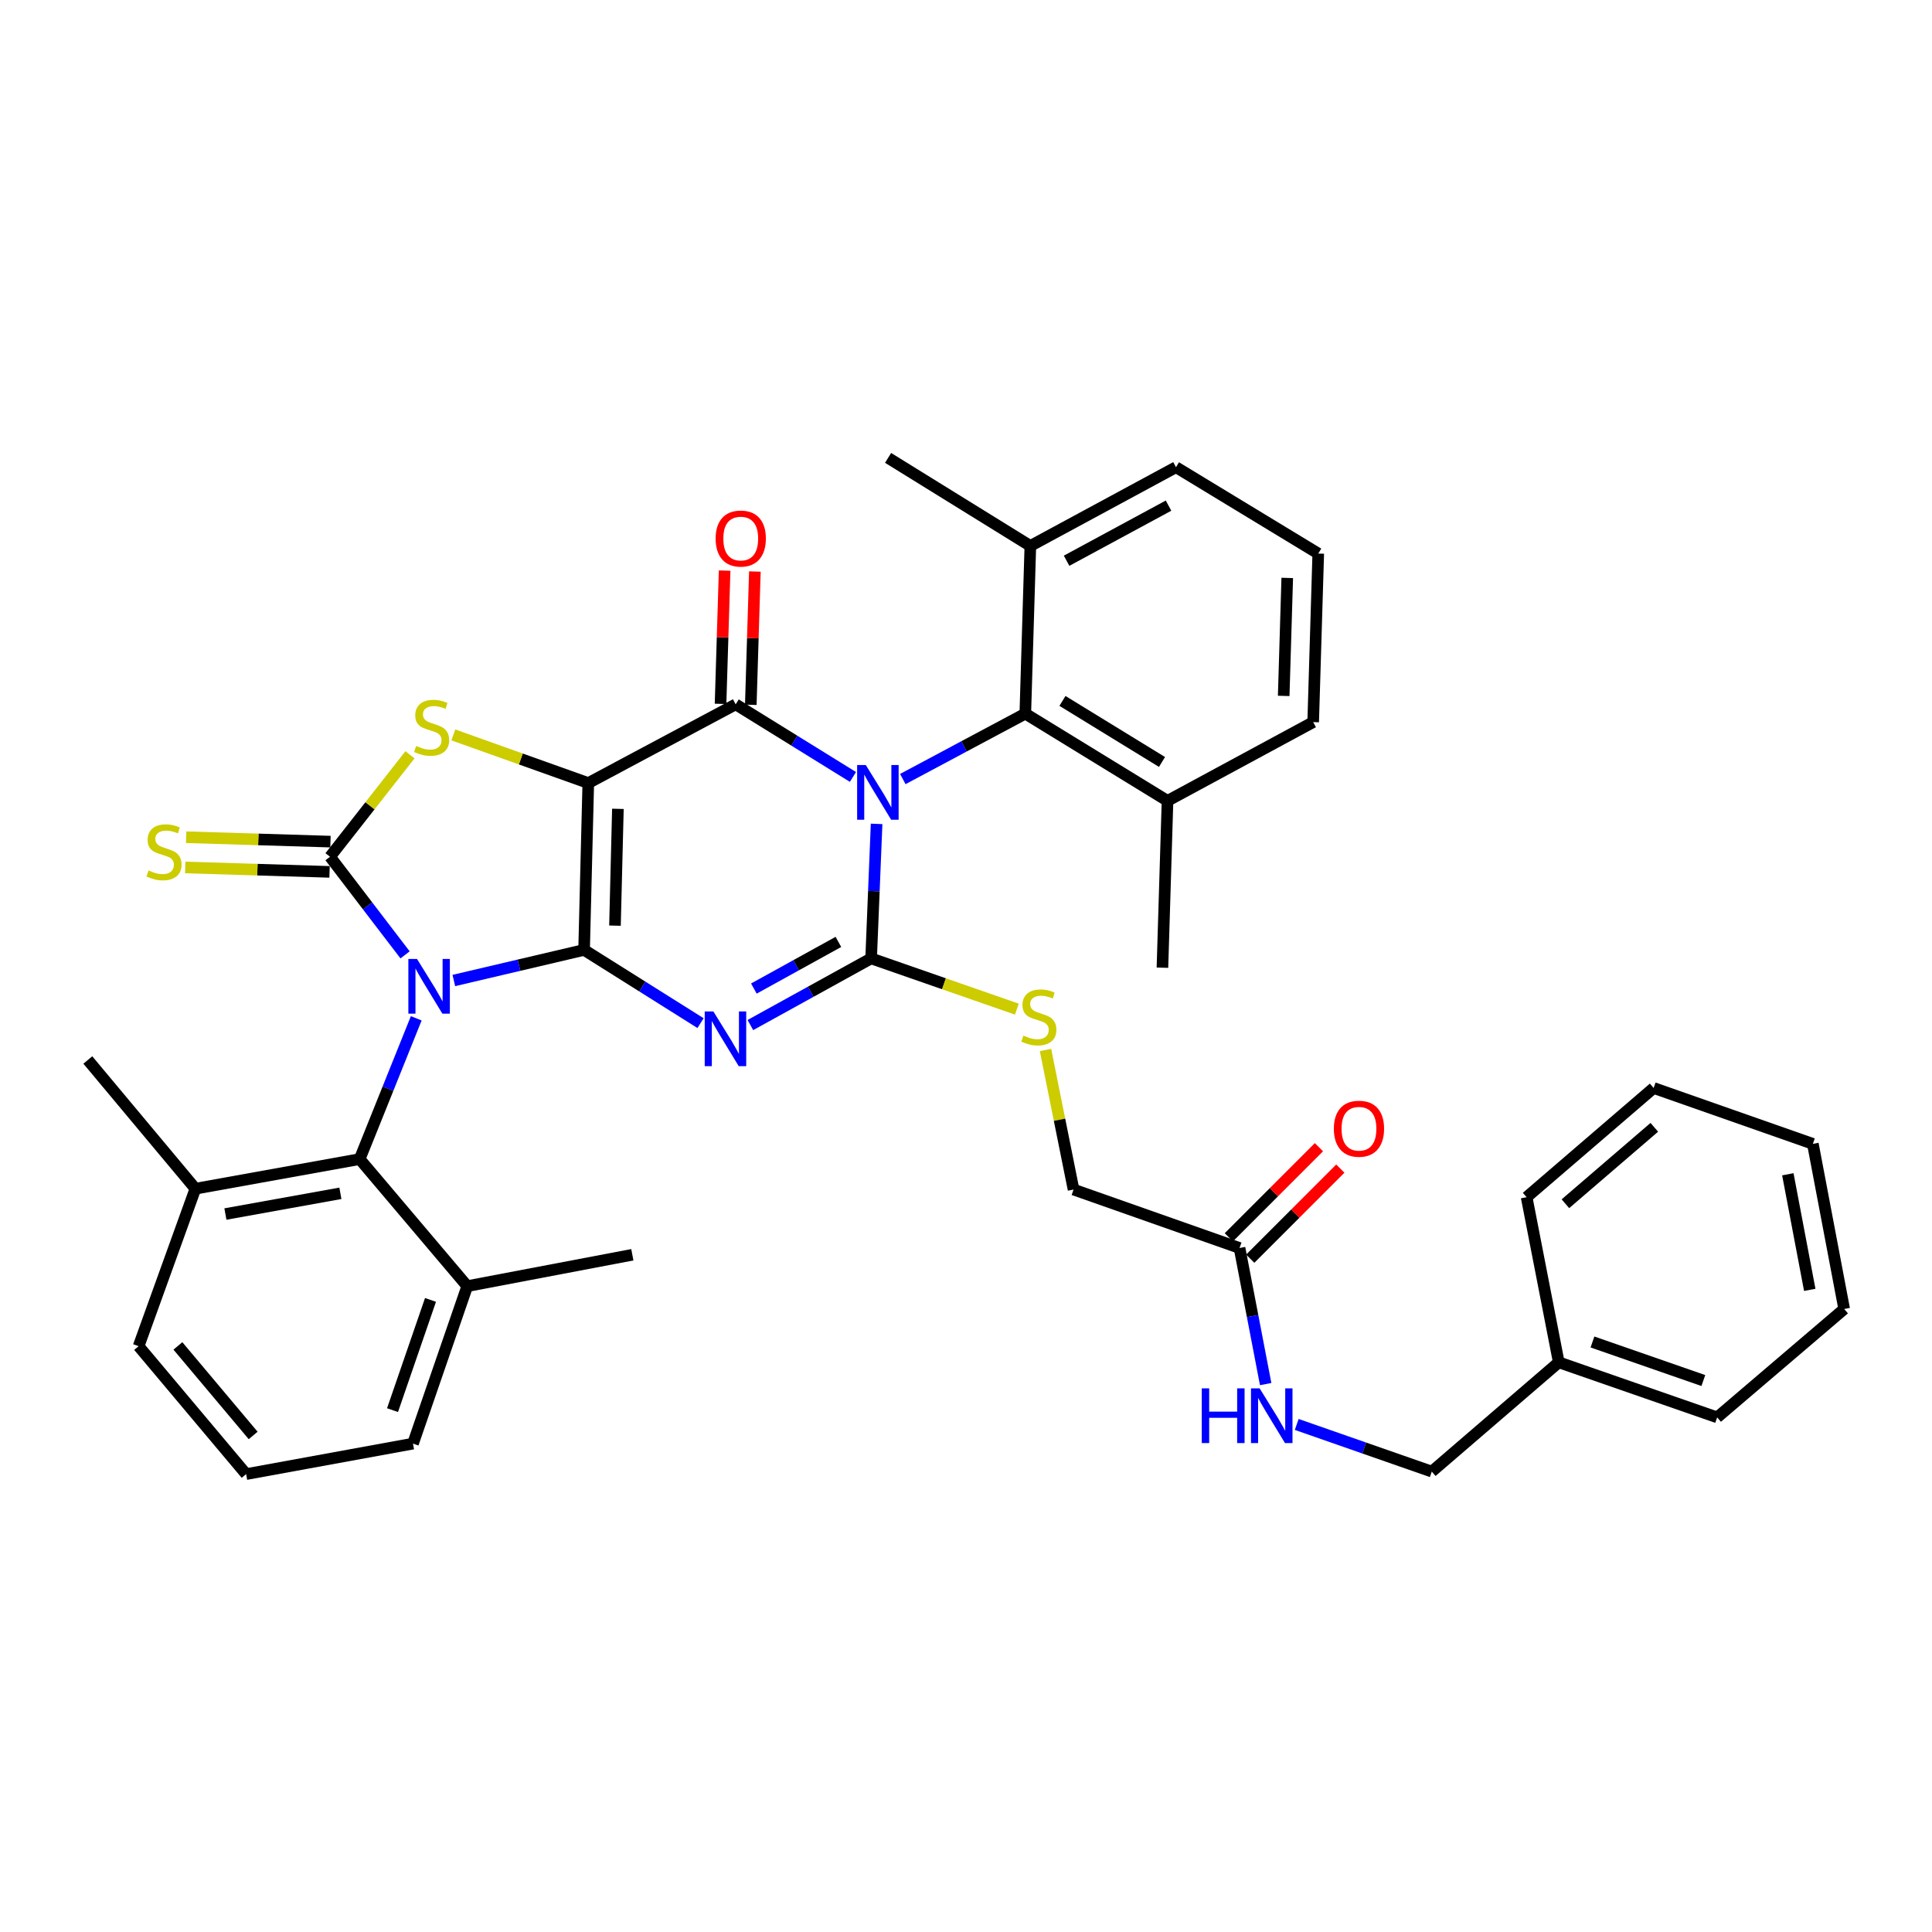 <?xml version='1.0' encoding='iso-8859-1'?>
<svg version='1.1' baseProfile='full'
              xmlns='http://www.w3.org/2000/svg'
                      xmlns:rdkit='http://www.rdkit.org/xml'
                      xmlns:xlink='http://www.w3.org/1999/xlink'
                  xml:space='preserve'
width='1000px' height='1000px' viewBox='0 0 1000 1000'>
<!-- END OF HEADER -->
<rect style='opacity:1.0;fill:#FFFFFF;stroke:none' width='1000' height='1000' x='0' y='0'> </rect>
<path class='bond-0' d='M 302.327,491.673 L 268.617,499.589' style='fill:none;fill-rule:evenodd;stroke:#000000;stroke-width:6px;stroke-linecap:butt;stroke-linejoin:miter;stroke-opacity:1' />
<path class='bond-0' d='M 268.617,499.589 L 234.906,507.505' style='fill:none;fill-rule:evenodd;stroke:#0000FF;stroke-width:6px;stroke-linecap:butt;stroke-linejoin:miter;stroke-opacity:1' />
<path class='bond-1' d='M 302.327,491.673 L 304.494,405.31' style='fill:none;fill-rule:evenodd;stroke:#000000;stroke-width:6px;stroke-linecap:butt;stroke-linejoin:miter;stroke-opacity:1' />
<path class='bond-1' d='M 318.309,479.112 L 319.825,418.657' style='fill:none;fill-rule:evenodd;stroke:#000000;stroke-width:6px;stroke-linecap:butt;stroke-linejoin:miter;stroke-opacity:1' />
<path class='bond-3' d='M 302.327,491.673 L 332.464,510.622' style='fill:none;fill-rule:evenodd;stroke:#000000;stroke-width:6px;stroke-linecap:butt;stroke-linejoin:miter;stroke-opacity:1' />
<path class='bond-3' d='M 332.464,510.622 L 362.6,529.571' style='fill:none;fill-rule:evenodd;stroke:#0000FF;stroke-width:6px;stroke-linecap:butt;stroke-linejoin:miter;stroke-opacity:1' />
<path class='bond-6' d='M 209.661,494.24 L 190.238,468.847' style='fill:none;fill-rule:evenodd;stroke:#0000FF;stroke-width:6px;stroke-linecap:butt;stroke-linejoin:miter;stroke-opacity:1' />
<path class='bond-6' d='M 190.238,468.847 L 170.815,443.454' style='fill:none;fill-rule:evenodd;stroke:#000000;stroke-width:6px;stroke-linecap:butt;stroke-linejoin:miter;stroke-opacity:1' />
<path class='bond-8' d='M 215.447,527.08 L 200.805,563.513' style='fill:none;fill-rule:evenodd;stroke:#0000FF;stroke-width:6px;stroke-linecap:butt;stroke-linejoin:miter;stroke-opacity:1' />
<path class='bond-8' d='M 200.805,563.513 L 186.163,599.946' style='fill:none;fill-rule:evenodd;stroke:#000000;stroke-width:6px;stroke-linecap:butt;stroke-linejoin:miter;stroke-opacity:1' />
<path class='bond-5' d='M 304.494,405.31 L 380.782,364.564' style='fill:none;fill-rule:evenodd;stroke:#000000;stroke-width:6px;stroke-linecap:butt;stroke-linejoin:miter;stroke-opacity:1' />
<path class='bond-7' d='M 304.494,405.31 L 269.569,392.848' style='fill:none;fill-rule:evenodd;stroke:#000000;stroke-width:6px;stroke-linecap:butt;stroke-linejoin:miter;stroke-opacity:1' />
<path class='bond-7' d='M 269.569,392.848 L 234.644,380.387' style='fill:none;fill-rule:evenodd;stroke:#CCCC00;stroke-width:6px;stroke-linecap:butt;stroke-linejoin:miter;stroke-opacity:1' />
<path class='bond-2' d='M 453.727,426.44 L 452.31,461.254' style='fill:none;fill-rule:evenodd;stroke:#0000FF;stroke-width:6px;stroke-linecap:butt;stroke-linejoin:miter;stroke-opacity:1' />
<path class='bond-2' d='M 452.31,461.254 L 450.893,496.067' style='fill:none;fill-rule:evenodd;stroke:#000000;stroke-width:6px;stroke-linecap:butt;stroke-linejoin:miter;stroke-opacity:1' />
<path class='bond-9' d='M 467.293,403.239 L 498.995,386.307' style='fill:none;fill-rule:evenodd;stroke:#0000FF;stroke-width:6px;stroke-linecap:butt;stroke-linejoin:miter;stroke-opacity:1' />
<path class='bond-9' d='M 498.995,386.307 L 530.696,369.375' style='fill:none;fill-rule:evenodd;stroke:#000000;stroke-width:6px;stroke-linecap:butt;stroke-linejoin:miter;stroke-opacity:1' />
<path class='bond-39' d='M 441.486,402.142 L 411.134,383.353' style='fill:none;fill-rule:evenodd;stroke:#0000FF;stroke-width:6px;stroke-linecap:butt;stroke-linejoin:miter;stroke-opacity:1' />
<path class='bond-39' d='M 411.134,383.353 L 380.782,364.564' style='fill:none;fill-rule:evenodd;stroke:#000000;stroke-width:6px;stroke-linecap:butt;stroke-linejoin:miter;stroke-opacity:1' />
<path class='bond-4' d='M 388.394,530.566 L 419.643,513.317' style='fill:none;fill-rule:evenodd;stroke:#0000FF;stroke-width:6px;stroke-linecap:butt;stroke-linejoin:miter;stroke-opacity:1' />
<path class='bond-4' d='M 419.643,513.317 L 450.893,496.067' style='fill:none;fill-rule:evenodd;stroke:#000000;stroke-width:6px;stroke-linecap:butt;stroke-linejoin:miter;stroke-opacity:1' />
<path class='bond-4' d='M 390.2,511.68 L 412.075,499.606' style='fill:none;fill-rule:evenodd;stroke:#0000FF;stroke-width:6px;stroke-linecap:butt;stroke-linejoin:miter;stroke-opacity:1' />
<path class='bond-4' d='M 412.075,499.606 L 433.95,487.531' style='fill:none;fill-rule:evenodd;stroke:#000000;stroke-width:6px;stroke-linecap:butt;stroke-linejoin:miter;stroke-opacity:1' />
<path class='bond-10' d='M 450.893,496.067 L 488.608,509.2' style='fill:none;fill-rule:evenodd;stroke:#000000;stroke-width:6px;stroke-linecap:butt;stroke-linejoin:miter;stroke-opacity:1' />
<path class='bond-10' d='M 488.608,509.2 L 526.322,522.332' style='fill:none;fill-rule:evenodd;stroke:#CCCC00;stroke-width:6px;stroke-linecap:butt;stroke-linejoin:miter;stroke-opacity:1' />
<path class='bond-12' d='M 388.609,364.803 L 389.664,330.31' style='fill:none;fill-rule:evenodd;stroke:#000000;stroke-width:6px;stroke-linecap:butt;stroke-linejoin:miter;stroke-opacity:1' />
<path class='bond-12' d='M 389.664,330.31 L 390.72,295.818' style='fill:none;fill-rule:evenodd;stroke:#FF0000;stroke-width:6px;stroke-linecap:butt;stroke-linejoin:miter;stroke-opacity:1' />
<path class='bond-12' d='M 372.955,364.324 L 374.01,329.832' style='fill:none;fill-rule:evenodd;stroke:#000000;stroke-width:6px;stroke-linecap:butt;stroke-linejoin:miter;stroke-opacity:1' />
<path class='bond-12' d='M 374.01,329.832 L 375.065,295.339' style='fill:none;fill-rule:evenodd;stroke:#FF0000;stroke-width:6px;stroke-linecap:butt;stroke-linejoin:miter;stroke-opacity:1' />
<path class='bond-11' d='M 171.055,435.627 L 133.705,434.485' style='fill:none;fill-rule:evenodd;stroke:#000000;stroke-width:6px;stroke-linecap:butt;stroke-linejoin:miter;stroke-opacity:1' />
<path class='bond-11' d='M 133.705,434.485 L 96.355,433.342' style='fill:none;fill-rule:evenodd;stroke:#CCCC00;stroke-width:6px;stroke-linecap:butt;stroke-linejoin:miter;stroke-opacity:1' />
<path class='bond-11' d='M 170.576,451.281 L 133.226,450.139' style='fill:none;fill-rule:evenodd;stroke:#000000;stroke-width:6px;stroke-linecap:butt;stroke-linejoin:miter;stroke-opacity:1' />
<path class='bond-11' d='M 133.226,450.139 L 95.876,448.996' style='fill:none;fill-rule:evenodd;stroke:#CCCC00;stroke-width:6px;stroke-linecap:butt;stroke-linejoin:miter;stroke-opacity:1' />
<path class='bond-38' d='M 170.815,443.454 L 191.508,417.065' style='fill:none;fill-rule:evenodd;stroke:#000000;stroke-width:6px;stroke-linecap:butt;stroke-linejoin:miter;stroke-opacity:1' />
<path class='bond-38' d='M 191.508,417.065 L 212.2,390.676' style='fill:none;fill-rule:evenodd;stroke:#CCCC00;stroke-width:6px;stroke-linecap:butt;stroke-linejoin:miter;stroke-opacity:1' />
<path class='bond-15' d='M 186.163,599.946 L 101.139,615.268' style='fill:none;fill-rule:evenodd;stroke:#000000;stroke-width:6px;stroke-linecap:butt;stroke-linejoin:miter;stroke-opacity:1' />
<path class='bond-15' d='M 176.187,617.657 L 116.671,628.383' style='fill:none;fill-rule:evenodd;stroke:#000000;stroke-width:6px;stroke-linecap:butt;stroke-linejoin:miter;stroke-opacity:1' />
<path class='bond-16' d='M 186.163,599.946 L 241.848,665.706' style='fill:none;fill-rule:evenodd;stroke:#000000;stroke-width:6px;stroke-linecap:butt;stroke-linejoin:miter;stroke-opacity:1' />
<path class='bond-17' d='M 530.696,369.375 L 604.305,414.515' style='fill:none;fill-rule:evenodd;stroke:#000000;stroke-width:6px;stroke-linecap:butt;stroke-linejoin:miter;stroke-opacity:1' />
<path class='bond-17' d='M 549.925,362.795 L 601.451,394.393' style='fill:none;fill-rule:evenodd;stroke:#000000;stroke-width:6px;stroke-linecap:butt;stroke-linejoin:miter;stroke-opacity:1' />
<path class='bond-18' d='M 530.696,369.375 L 533.307,282.577' style='fill:none;fill-rule:evenodd;stroke:#000000;stroke-width:6px;stroke-linecap:butt;stroke-linejoin:miter;stroke-opacity:1' />
<path class='bond-20' d='M 541.148,543.454 L 548.408,579.583' style='fill:none;fill-rule:evenodd;stroke:#CCCC00;stroke-width:6px;stroke-linecap:butt;stroke-linejoin:miter;stroke-opacity:1' />
<path class='bond-20' d='M 548.408,579.583 L 555.668,615.711' style='fill:none;fill-rule:evenodd;stroke:#000000;stroke-width:6px;stroke-linecap:butt;stroke-linejoin:miter;stroke-opacity:1' />
<path class='bond-13' d='M 641.579,645.964 L 555.668,615.711' style='fill:none;fill-rule:evenodd;stroke:#000000;stroke-width:6px;stroke-linecap:butt;stroke-linejoin:miter;stroke-opacity:1' />
<path class='bond-14' d='M 641.579,645.964 L 648.342,681.183' style='fill:none;fill-rule:evenodd;stroke:#000000;stroke-width:6px;stroke-linecap:butt;stroke-linejoin:miter;stroke-opacity:1' />
<path class='bond-14' d='M 648.342,681.183 L 655.106,716.402' style='fill:none;fill-rule:evenodd;stroke:#0000FF;stroke-width:6px;stroke-linecap:butt;stroke-linejoin:miter;stroke-opacity:1' />
<path class='bond-19' d='M 647.116,651.501 L 670.433,628.185' style='fill:none;fill-rule:evenodd;stroke:#000000;stroke-width:6px;stroke-linecap:butt;stroke-linejoin:miter;stroke-opacity:1' />
<path class='bond-19' d='M 670.433,628.185 L 693.749,604.868' style='fill:none;fill-rule:evenodd;stroke:#FF0000;stroke-width:6px;stroke-linecap:butt;stroke-linejoin:miter;stroke-opacity:1' />
<path class='bond-19' d='M 636.042,640.427 L 659.358,617.11' style='fill:none;fill-rule:evenodd;stroke:#000000;stroke-width:6px;stroke-linecap:butt;stroke-linejoin:miter;stroke-opacity:1' />
<path class='bond-19' d='M 659.358,617.11 L 682.675,593.794' style='fill:none;fill-rule:evenodd;stroke:#FF0000;stroke-width:6px;stroke-linecap:butt;stroke-linejoin:miter;stroke-opacity:1' />
<path class='bond-21' d='M 671.183,737.288 L 706.136,749.495' style='fill:none;fill-rule:evenodd;stroke:#0000FF;stroke-width:6px;stroke-linecap:butt;stroke-linejoin:miter;stroke-opacity:1' />
<path class='bond-21' d='M 706.136,749.495 L 741.09,761.702' style='fill:none;fill-rule:evenodd;stroke:#000000;stroke-width:6px;stroke-linecap:butt;stroke-linejoin:miter;stroke-opacity:1' />
<path class='bond-27' d='M 101.139,615.268 L 71.74,696.785' style='fill:none;fill-rule:evenodd;stroke:#000000;stroke-width:6px;stroke-linecap:butt;stroke-linejoin:miter;stroke-opacity:1' />
<path class='bond-31' d='M 101.139,615.268 L 45.455,548.646' style='fill:none;fill-rule:evenodd;stroke:#000000;stroke-width:6px;stroke-linecap:butt;stroke-linejoin:miter;stroke-opacity:1' />
<path class='bond-25' d='M 241.848,665.706 L 213.762,747.215' style='fill:none;fill-rule:evenodd;stroke:#000000;stroke-width:6px;stroke-linecap:butt;stroke-linejoin:miter;stroke-opacity:1' />
<path class='bond-25' d='M 222.828,672.83 L 203.168,729.886' style='fill:none;fill-rule:evenodd;stroke:#000000;stroke-width:6px;stroke-linecap:butt;stroke-linejoin:miter;stroke-opacity:1' />
<path class='bond-32' d='M 241.848,665.706 L 327.298,649.462' style='fill:none;fill-rule:evenodd;stroke:#000000;stroke-width:6px;stroke-linecap:butt;stroke-linejoin:miter;stroke-opacity:1' />
<path class='bond-28' d='M 604.305,414.515 L 679.697,373.761' style='fill:none;fill-rule:evenodd;stroke:#000000;stroke-width:6px;stroke-linecap:butt;stroke-linejoin:miter;stroke-opacity:1' />
<path class='bond-29' d='M 604.305,414.515 L 601.677,500.879' style='fill:none;fill-rule:evenodd;stroke:#000000;stroke-width:6px;stroke-linecap:butt;stroke-linejoin:miter;stroke-opacity:1' />
<path class='bond-26' d='M 533.307,282.577 L 608.69,241.822' style='fill:none;fill-rule:evenodd;stroke:#000000;stroke-width:6px;stroke-linecap:butt;stroke-linejoin:miter;stroke-opacity:1' />
<path class='bond-26' d='M 552.062,290.24 L 604.831,261.712' style='fill:none;fill-rule:evenodd;stroke:#000000;stroke-width:6px;stroke-linecap:butt;stroke-linejoin:miter;stroke-opacity:1' />
<path class='bond-30' d='M 533.307,282.577 L 459.672,237.002' style='fill:none;fill-rule:evenodd;stroke:#000000;stroke-width:6px;stroke-linecap:butt;stroke-linejoin:miter;stroke-opacity:1' />
<path class='bond-22' d='M 741.09,761.702 L 806.815,705.129' style='fill:none;fill-rule:evenodd;stroke:#000000;stroke-width:6px;stroke-linecap:butt;stroke-linejoin:miter;stroke-opacity:1' />
<path class='bond-33' d='M 806.815,705.129 L 888.802,733.633' style='fill:none;fill-rule:evenodd;stroke:#000000;stroke-width:6px;stroke-linecap:butt;stroke-linejoin:miter;stroke-opacity:1' />
<path class='bond-33' d='M 824.256,694.612 L 881.647,714.565' style='fill:none;fill-rule:evenodd;stroke:#000000;stroke-width:6px;stroke-linecap:butt;stroke-linejoin:miter;stroke-opacity:1' />
<path class='bond-34' d='M 806.815,705.129 L 790.179,619.662' style='fill:none;fill-rule:evenodd;stroke:#000000;stroke-width:6px;stroke-linecap:butt;stroke-linejoin:miter;stroke-opacity:1' />
<path class='bond-23' d='M 127.398,762.998 L 213.762,747.215' style='fill:none;fill-rule:evenodd;stroke:#000000;stroke-width:6px;stroke-linecap:butt;stroke-linejoin:miter;stroke-opacity:1' />
<path class='bond-40' d='M 127.398,762.998 L 71.74,696.785' style='fill:none;fill-rule:evenodd;stroke:#000000;stroke-width:6px;stroke-linecap:butt;stroke-linejoin:miter;stroke-opacity:1' />
<path class='bond-40' d='M 131.038,742.989 L 92.077,696.64' style='fill:none;fill-rule:evenodd;stroke:#000000;stroke-width:6px;stroke-linecap:butt;stroke-linejoin:miter;stroke-opacity:1' />
<path class='bond-24' d='M 682.325,286.518 L 608.69,241.822' style='fill:none;fill-rule:evenodd;stroke:#000000;stroke-width:6px;stroke-linecap:butt;stroke-linejoin:miter;stroke-opacity:1' />
<path class='bond-41' d='M 682.325,286.518 L 679.697,373.761' style='fill:none;fill-rule:evenodd;stroke:#000000;stroke-width:6px;stroke-linecap:butt;stroke-linejoin:miter;stroke-opacity:1' />
<path class='bond-41' d='M 666.276,299.133 L 664.437,360.203' style='fill:none;fill-rule:evenodd;stroke:#000000;stroke-width:6px;stroke-linecap:butt;stroke-linejoin:miter;stroke-opacity:1' />
<path class='bond-36' d='M 888.802,733.633 L 954.545,677.53' style='fill:none;fill-rule:evenodd;stroke:#000000;stroke-width:6px;stroke-linecap:butt;stroke-linejoin:miter;stroke-opacity:1' />
<path class='bond-35' d='M 790.179,619.662 L 855.922,563.141' style='fill:none;fill-rule:evenodd;stroke:#000000;stroke-width:6px;stroke-linecap:butt;stroke-linejoin:miter;stroke-opacity:1' />
<path class='bond-35' d='M 810.251,623.06 L 856.271,583.495' style='fill:none;fill-rule:evenodd;stroke:#000000;stroke-width:6px;stroke-linecap:butt;stroke-linejoin:miter;stroke-opacity:1' />
<path class='bond-37' d='M 855.922,563.141 L 938.336,592.063' style='fill:none;fill-rule:evenodd;stroke:#000000;stroke-width:6px;stroke-linecap:butt;stroke-linejoin:miter;stroke-opacity:1' />
<path class='bond-42' d='M 954.545,677.53 L 938.336,592.063' style='fill:none;fill-rule:evenodd;stroke:#000000;stroke-width:6px;stroke-linecap:butt;stroke-linejoin:miter;stroke-opacity:1' />
<path class='bond-42' d='M 936.727,667.629 L 925.38,607.801' style='fill:none;fill-rule:evenodd;stroke:#000000;stroke-width:6px;stroke-linecap:butt;stroke-linejoin:miter;stroke-opacity:1' />
<path  class='atom-1' d='M 215.846 496.351
L 225.126 511.351
Q 226.046 512.831, 227.526 515.511
Q 229.006 518.191, 229.086 518.351
L 229.086 496.351
L 232.846 496.351
L 232.846 524.671
L 228.966 524.671
L 219.006 508.271
Q 217.846 506.351, 216.606 504.151
Q 215.406 501.951, 215.046 501.271
L 215.046 524.671
L 211.366 524.671
L 211.366 496.351
L 215.846 496.351
' fill='#0000FF'/>
<path  class='atom-3' d='M 448.131 395.97
L 457.411 410.97
Q 458.331 412.45, 459.811 415.13
Q 461.291 417.81, 461.371 417.97
L 461.371 395.97
L 465.131 395.97
L 465.131 424.29
L 461.251 424.29
L 451.291 407.89
Q 450.131 405.97, 448.891 403.77
Q 447.691 401.57, 447.331 400.89
L 447.331 424.29
L 443.651 424.29
L 443.651 395.97
L 448.131 395.97
' fill='#0000FF'/>
<path  class='atom-4' d='M 369.241 523.523
L 378.521 538.523
Q 379.441 540.003, 380.921 542.683
Q 382.401 545.363, 382.481 545.523
L 382.481 523.523
L 386.241 523.523
L 386.241 551.843
L 382.361 551.843
L 372.401 535.443
Q 371.241 533.523, 370.001 531.323
Q 368.801 529.123, 368.441 528.443
L 368.441 551.843
L 364.761 551.843
L 364.761 523.523
L 369.241 523.523
' fill='#0000FF'/>
<path  class='atom-8' d='M 215.411 386.1
Q 215.731 386.22, 217.051 386.78
Q 218.371 387.34, 219.811 387.7
Q 221.291 388.02, 222.731 388.02
Q 225.411 388.02, 226.971 386.74
Q 228.531 385.42, 228.531 383.14
Q 228.531 381.58, 227.731 380.62
Q 226.971 379.66, 225.771 379.14
Q 224.571 378.62, 222.571 378.02
Q 220.051 377.26, 218.531 376.54
Q 217.051 375.82, 215.971 374.3
Q 214.931 372.78, 214.931 370.22
Q 214.931 366.66, 217.331 364.46
Q 219.771 362.26, 224.571 362.26
Q 227.851 362.26, 231.571 363.82
L 230.651 366.9
Q 227.251 365.5, 224.691 365.5
Q 221.931 365.5, 220.411 366.66
Q 218.891 367.78, 218.931 369.74
Q 218.931 371.26, 219.691 372.18
Q 220.491 373.1, 221.611 373.62
Q 222.771 374.14, 224.691 374.74
Q 227.251 375.54, 228.771 376.34
Q 230.291 377.14, 231.371 378.78
Q 232.491 380.38, 232.491 383.14
Q 232.491 387.06, 229.851 389.18
Q 227.251 391.26, 222.891 391.26
Q 220.371 391.26, 218.451 390.7
Q 216.571 390.18, 214.331 389.26
L 215.411 386.1
' fill='#CCCC00'/>
<path  class='atom-11' d='M 529.7 536.014
Q 530.02 536.134, 531.34 536.694
Q 532.66 537.254, 534.1 537.614
Q 535.58 537.934, 537.02 537.934
Q 539.7 537.934, 541.26 536.654
Q 542.82 535.334, 542.82 533.054
Q 542.82 531.494, 542.02 530.534
Q 541.26 529.574, 540.06 529.054
Q 538.86 528.534, 536.86 527.934
Q 534.34 527.174, 532.82 526.454
Q 531.34 525.734, 530.26 524.214
Q 529.22 522.694, 529.22 520.134
Q 529.22 516.574, 531.62 514.374
Q 534.06 512.174, 538.86 512.174
Q 542.14 512.174, 545.86 513.734
L 544.94 516.814
Q 541.54 515.414, 538.98 515.414
Q 536.22 515.414, 534.7 516.574
Q 533.18 517.694, 533.22 519.654
Q 533.22 521.174, 533.98 522.094
Q 534.78 523.014, 535.9 523.534
Q 537.06 524.054, 538.98 524.654
Q 541.54 525.454, 543.06 526.254
Q 544.58 527.054, 545.66 528.694
Q 546.78 530.294, 546.78 533.054
Q 546.78 536.974, 544.14 539.094
Q 541.54 541.174, 537.18 541.174
Q 534.66 541.174, 532.74 540.614
Q 530.86 540.094, 528.62 539.174
L 529.7 536.014
' fill='#CCCC00'/>
<path  class='atom-12' d='M 76.886 450.546
Q 77.206 450.666, 78.526 451.226
Q 79.846 451.786, 81.286 452.146
Q 82.766 452.466, 84.206 452.466
Q 86.886 452.466, 88.446 451.186
Q 90.006 449.866, 90.006 447.586
Q 90.006 446.026, 89.206 445.066
Q 88.446 444.106, 87.246 443.586
Q 86.046 443.066, 84.046 442.466
Q 81.526 441.706, 80.006 440.986
Q 78.526 440.266, 77.446 438.746
Q 76.406 437.226, 76.406 434.666
Q 76.406 431.106, 78.806 428.906
Q 81.246 426.706, 86.046 426.706
Q 89.326 426.706, 93.046 428.266
L 92.126 431.346
Q 88.726 429.946, 86.166 429.946
Q 83.406 429.946, 81.886 431.106
Q 80.366 432.226, 80.406 434.186
Q 80.406 435.706, 81.166 436.626
Q 81.966 437.546, 83.086 438.066
Q 84.246 438.586, 86.166 439.186
Q 88.726 439.986, 90.246 440.786
Q 91.766 441.586, 92.846 443.226
Q 93.966 444.826, 93.966 447.586
Q 93.966 451.506, 91.326 453.626
Q 88.726 455.706, 84.366 455.706
Q 81.846 455.706, 79.926 455.146
Q 78.046 454.626, 75.806 453.706
L 76.886 450.546
' fill='#CCCC00'/>
<path  class='atom-13' d='M 370.41 278.75
Q 370.41 271.95, 373.77 268.15
Q 377.13 264.35, 383.41 264.35
Q 389.69 264.35, 393.05 268.15
Q 396.41 271.95, 396.41 278.75
Q 396.41 285.63, 393.01 289.55
Q 389.61 293.43, 383.41 293.43
Q 377.17 293.43, 373.77 289.55
Q 370.41 285.67, 370.41 278.75
M 383.41 290.23
Q 387.73 290.23, 390.05 287.35
Q 392.41 284.43, 392.41 278.75
Q 392.41 273.19, 390.05 270.39
Q 387.73 267.55, 383.41 267.55
Q 379.09 267.55, 376.73 270.35
Q 374.41 273.15, 374.41 278.75
Q 374.41 284.47, 376.73 287.35
Q 379.09 290.23, 383.41 290.23
' fill='#FF0000'/>
<path  class='atom-15' d='M 622.03 718.612
L 625.87 718.612
L 625.87 730.652
L 640.35 730.652
L 640.35 718.612
L 644.19 718.612
L 644.19 746.932
L 640.35 746.932
L 640.35 733.852
L 625.87 733.852
L 625.87 746.932
L 622.03 746.932
L 622.03 718.612
' fill='#0000FF'/>
<path  class='atom-15' d='M 651.99 718.612
L 661.27 733.612
Q 662.19 735.092, 663.67 737.772
Q 665.15 740.452, 665.23 740.612
L 665.23 718.612
L 668.99 718.612
L 668.99 746.932
L 665.11 746.932
L 655.15 730.532
Q 653.99 728.612, 652.75 726.412
Q 651.55 724.212, 651.19 723.532
L 651.19 746.932
L 647.51 746.932
L 647.51 718.612
L 651.99 718.612
' fill='#0000FF'/>
<path  class='atom-20' d='M 690.398 584.225
Q 690.398 577.425, 693.758 573.625
Q 697.118 569.825, 703.398 569.825
Q 709.678 569.825, 713.038 573.625
Q 716.398 577.425, 716.398 584.225
Q 716.398 591.105, 712.998 595.025
Q 709.598 598.905, 703.398 598.905
Q 697.158 598.905, 693.758 595.025
Q 690.398 591.145, 690.398 584.225
M 703.398 595.705
Q 707.718 595.705, 710.038 592.825
Q 712.398 589.905, 712.398 584.225
Q 712.398 578.665, 710.038 575.865
Q 707.718 573.025, 703.398 573.025
Q 699.078 573.025, 696.718 575.825
Q 694.398 578.625, 694.398 584.225
Q 694.398 589.945, 696.718 592.825
Q 699.078 595.705, 703.398 595.705
' fill='#FF0000'/>
</svg>
